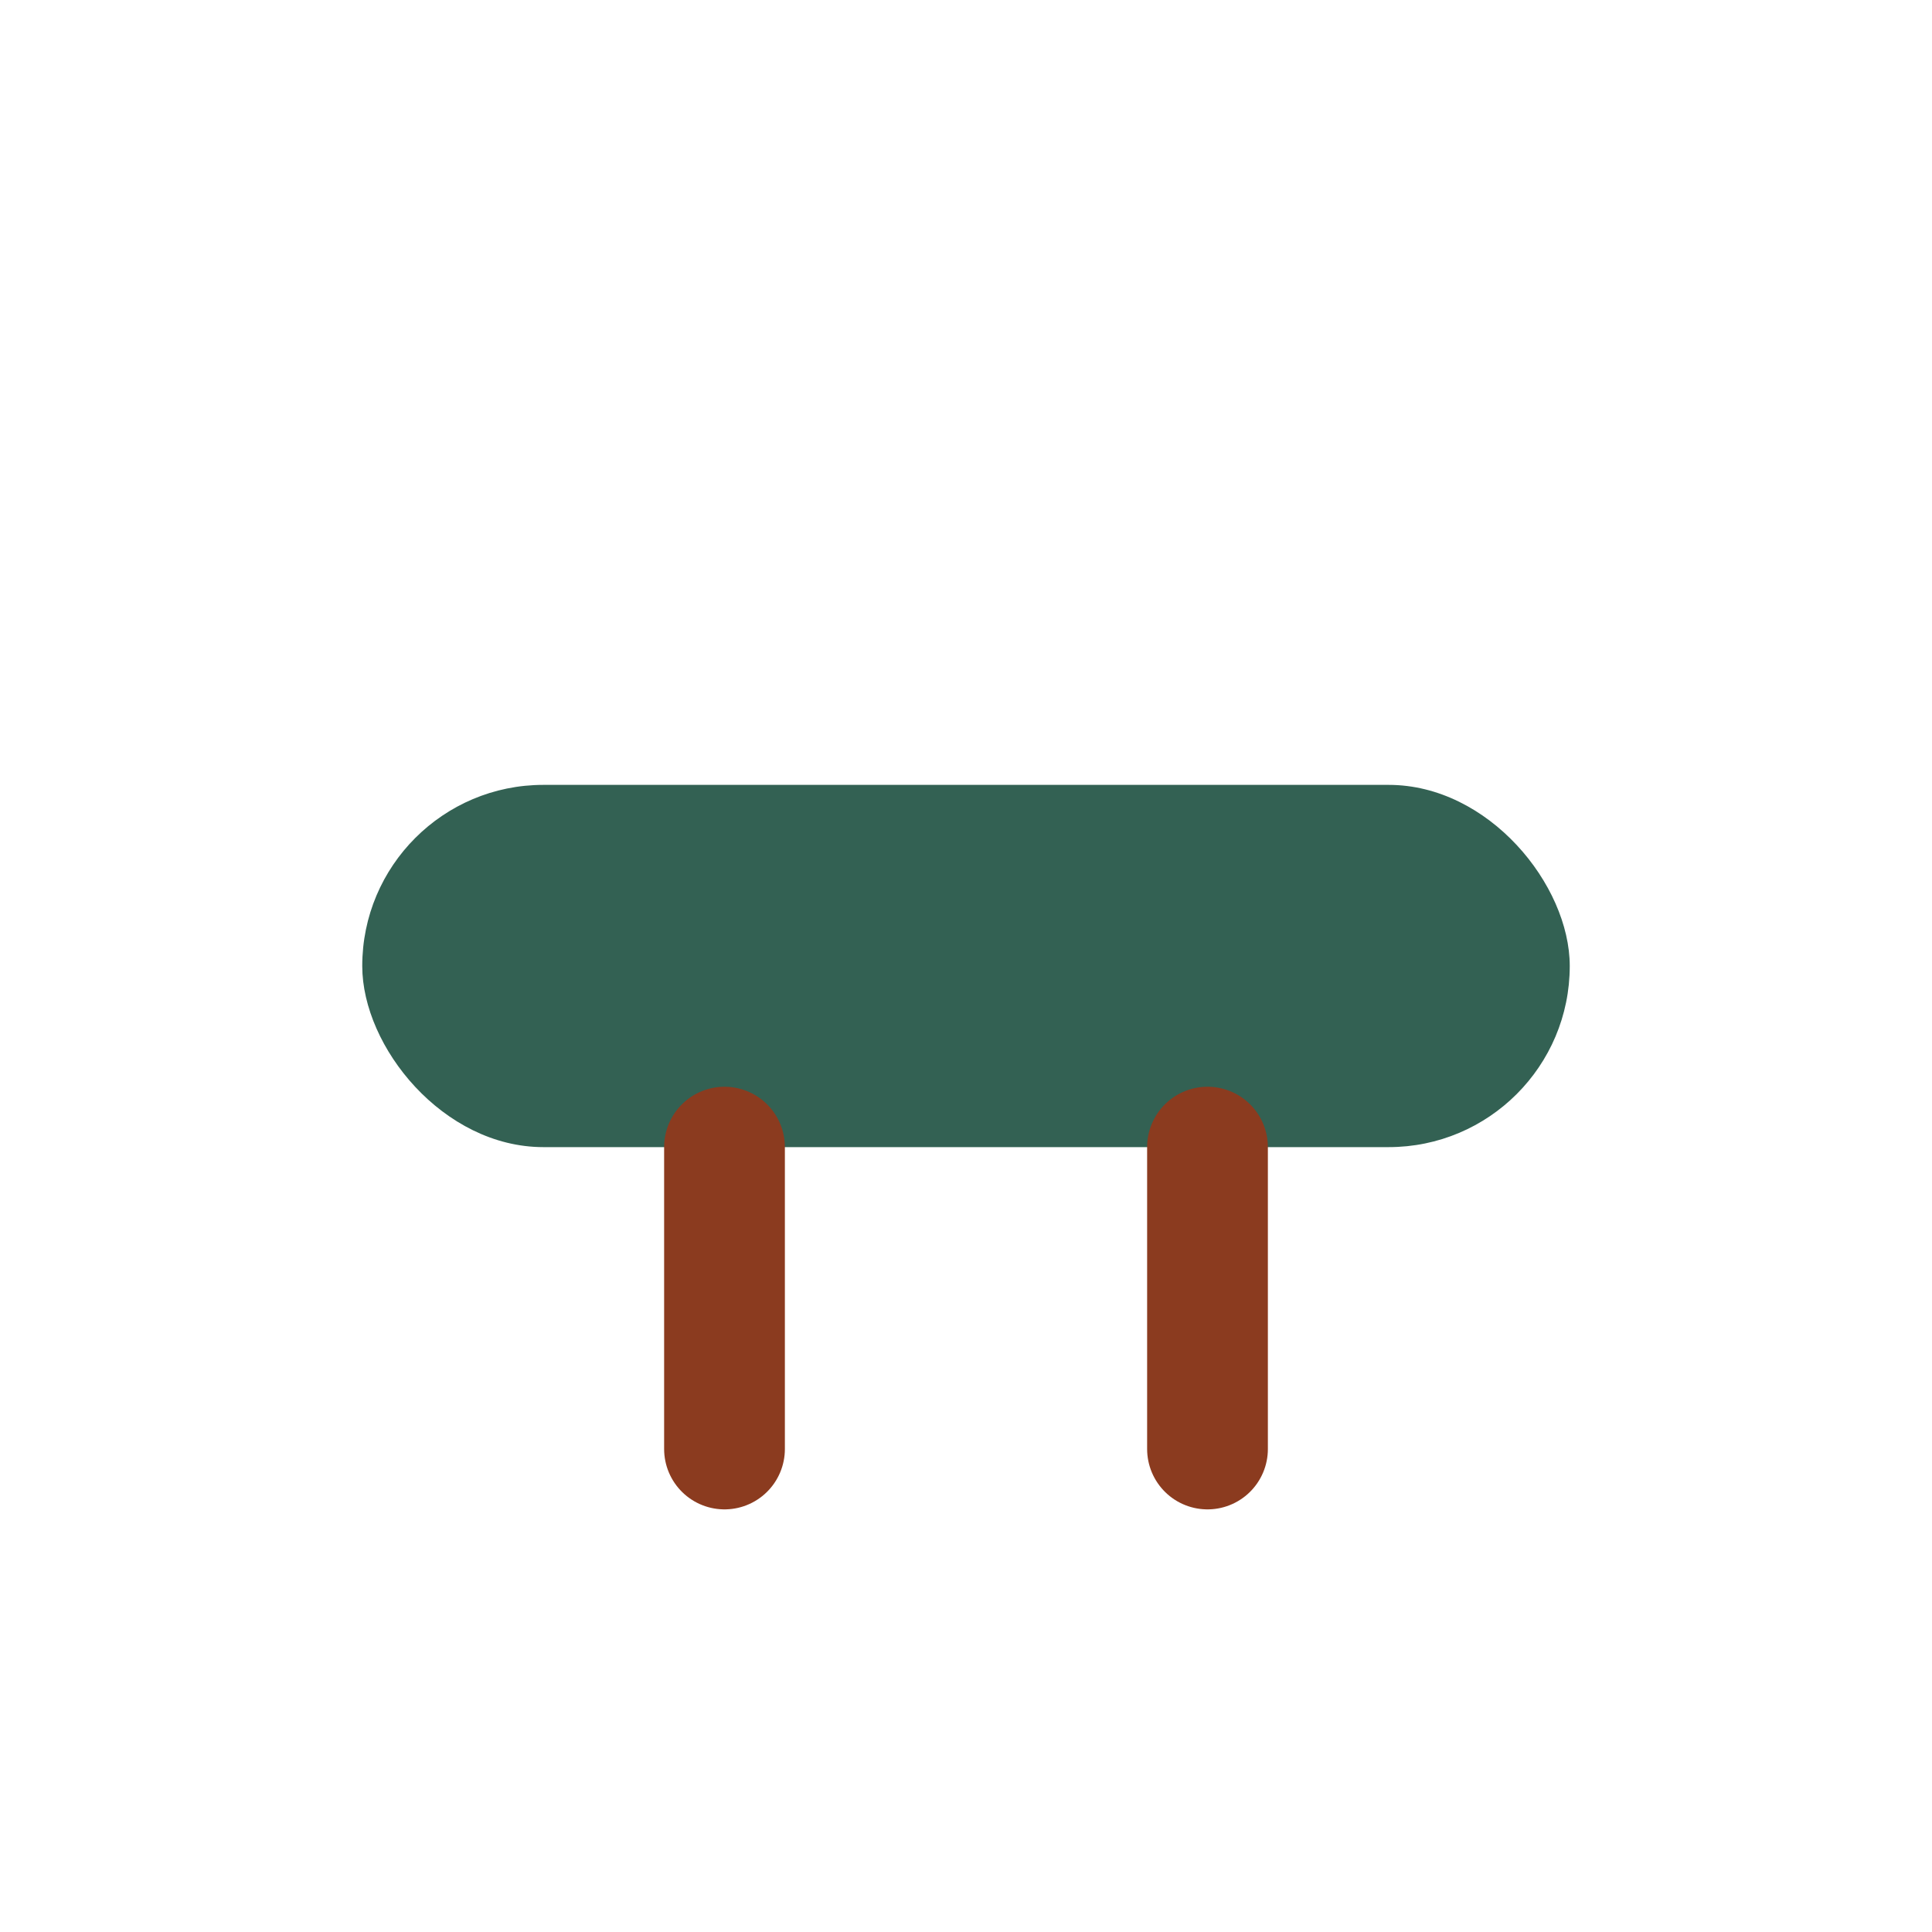 <?xml version="1.0" encoding="UTF-8"?>
<svg xmlns="http://www.w3.org/2000/svg" width="32" height="32" viewBox="0 0 32 32"><rect x="6" y="13" width="20" height="6" rx="3" fill="#336153"/><path d="M12 19v5m8-5v5" stroke="#8B3B1F" stroke-width="2" stroke-linecap="round"/></svg>
